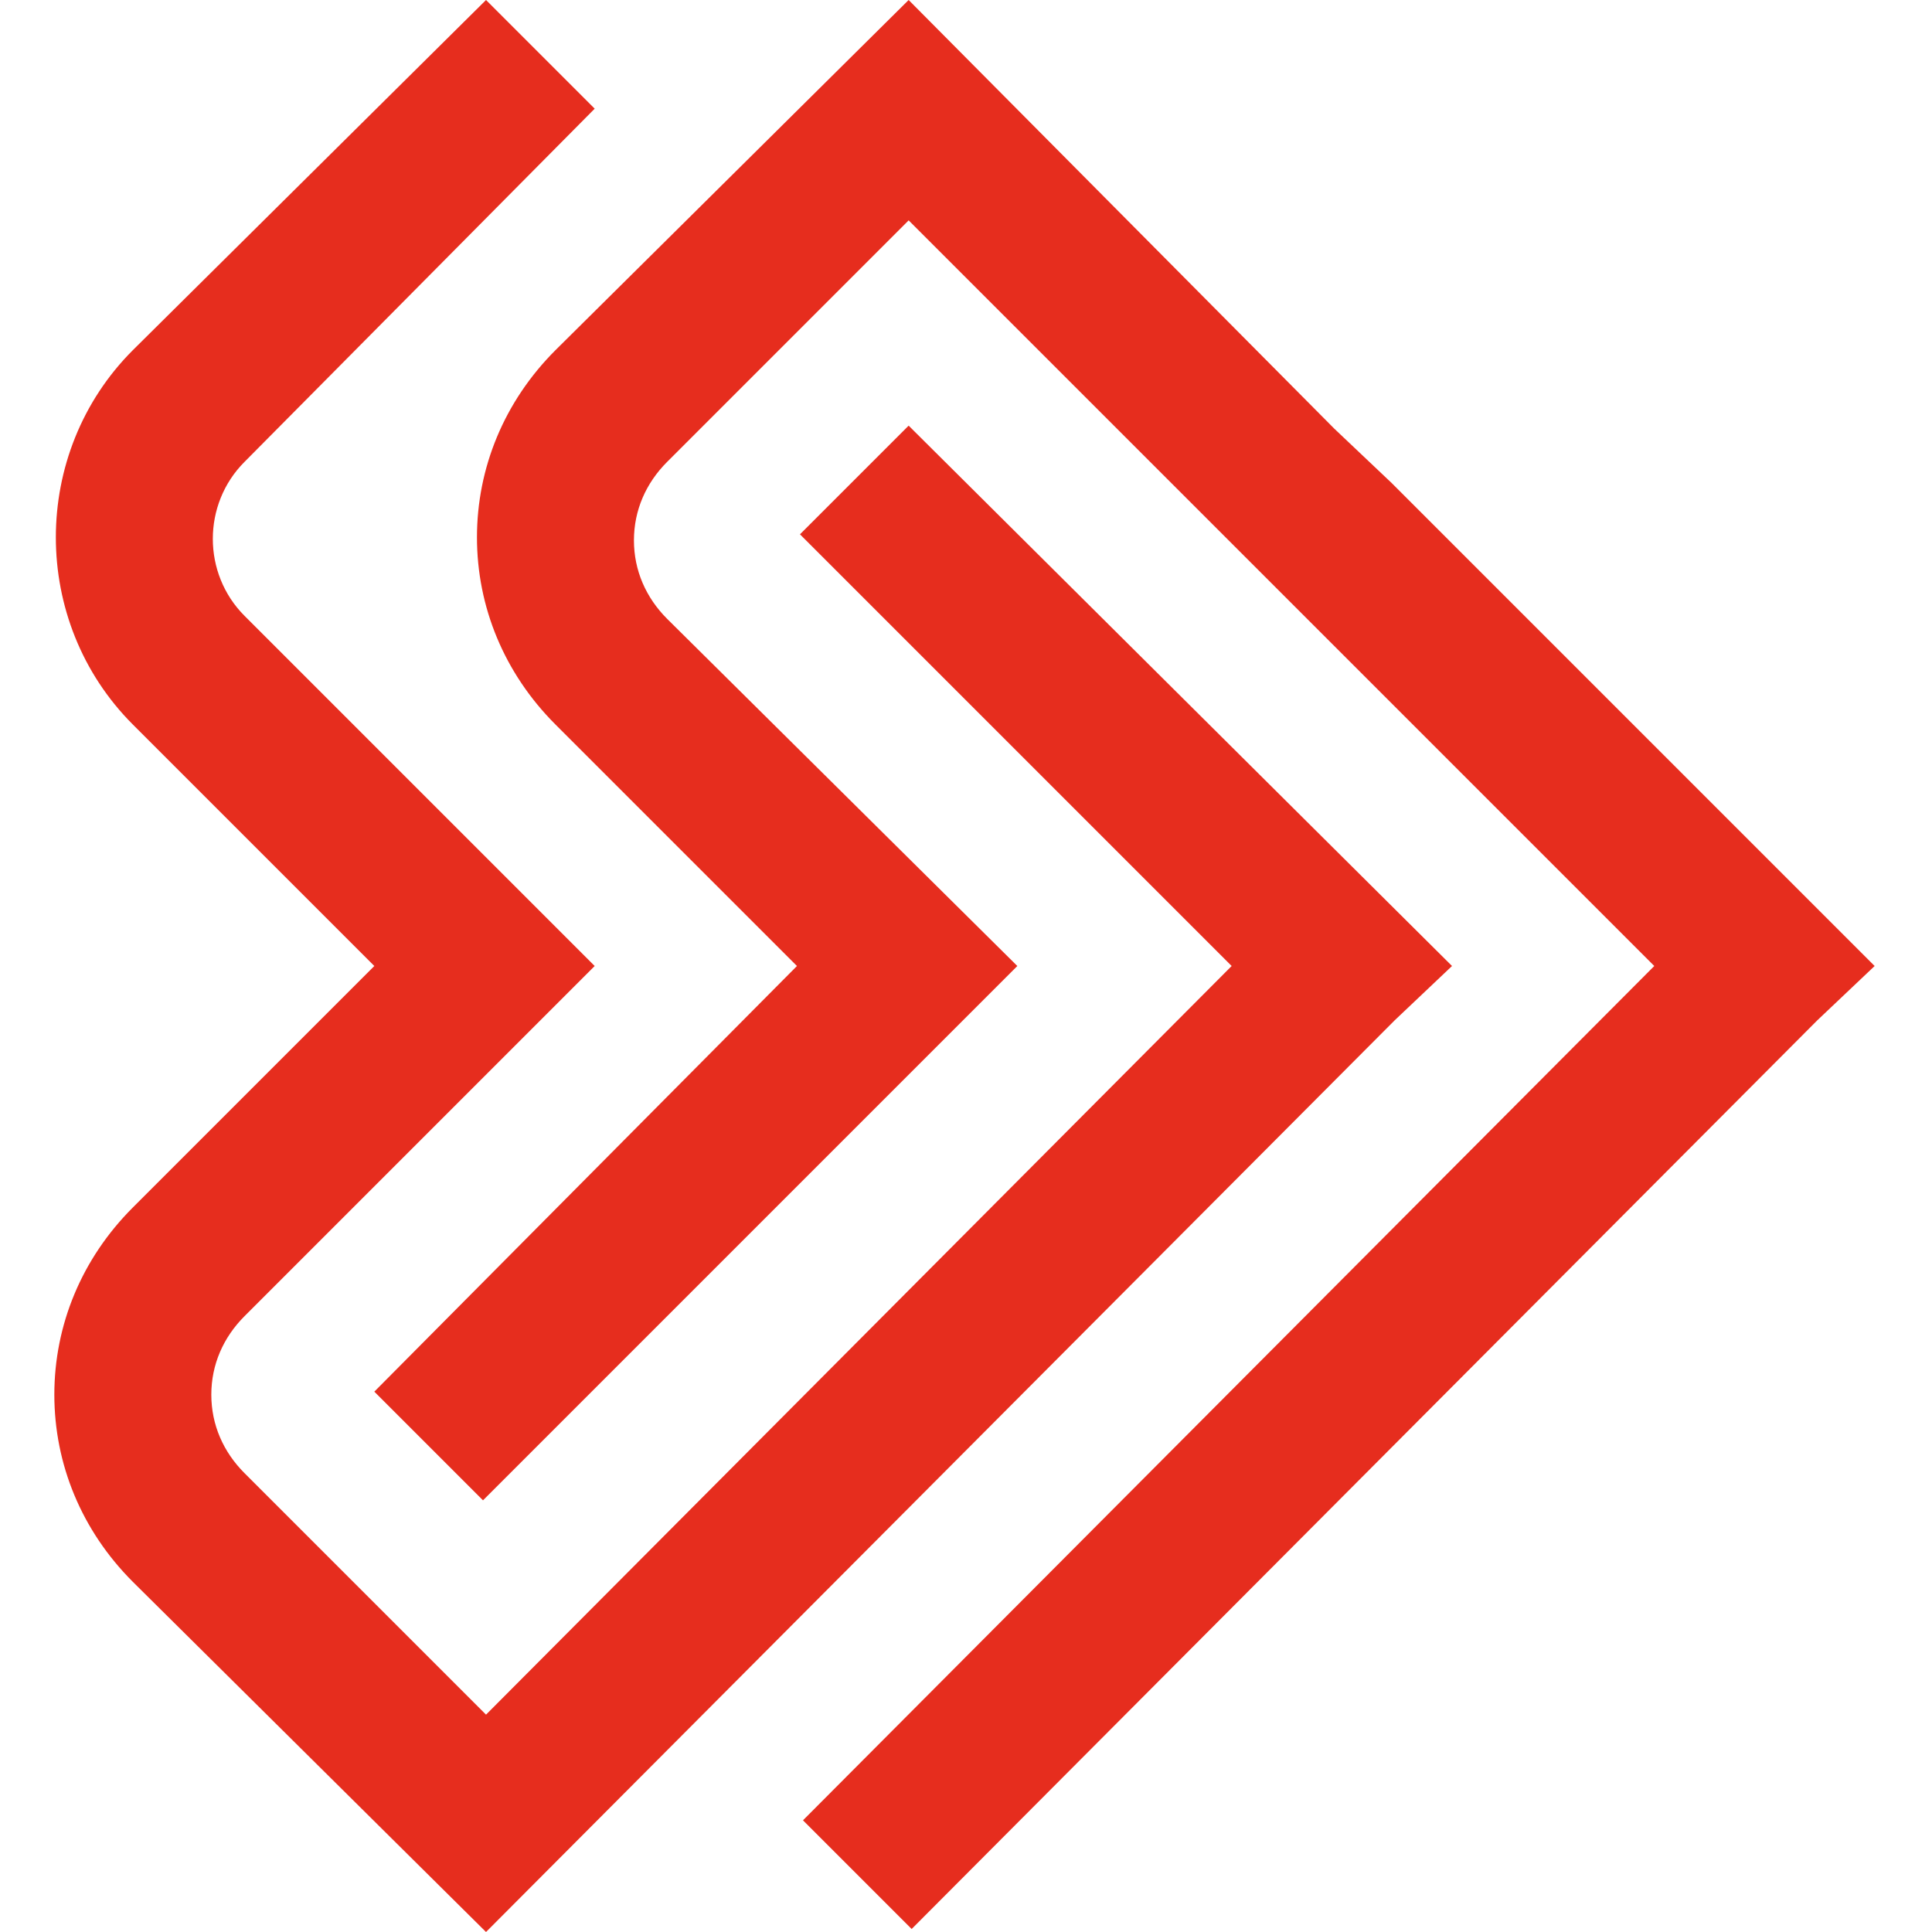 <?xml version="1.0" encoding="utf-8"?>
<!-- Generator: Adobe Illustrator 28.2.0, SVG Export Plug-In . SVG Version: 6.00 Build 0)  -->
<svg version="1.1" id="Ebene_1" xmlns="http://www.w3.org/2000/svg" xmlns:xlink="http://www.w3.org/1999/xlink" x="0px" y="0px"
	 viewBox="0 0 64 64" style="enable-background:new 0 0 64 64;" xml:space="preserve">
<style type="text/css">
	.st0{fill:#E62D1E;}
</style>
<g>
	<g>
		<path class="st0" d="M16.1,64L4.4,52.4c-1.7-1.7-2.6-3.9-2.6-6.2c0-2.3,0.9-4.5,2.6-6.2l8-8l-8-8C1,20.6,1,15,4.4,11.6L16.1,0
			l3.6,3.6L8.1,15.3c-1.4,1.4-1.4,3.7,0,5.1L19.7,32L8.1,43.6C7.4,44.3,7,45.2,7,46.2c0,1,0.4,1.9,1.1,2.6l8,8L40.8,32L26.5,17.7
			l3.6-3.6L48.1,32l-1.9,1.8L16.1,64z"/>
	</g>
	<g>
		<path class="st0" d="M30.2,63.9l-3.6-3.6L54.8,32L30.1,7.3l-8,8c-0.7,0.7-1.1,1.6-1.1,2.6c0,1,0.4,1.9,1.1,2.6L33.7,32L16,49.7
			l-3.6-3.6L26.4,32l-8-8c-1.7-1.7-2.6-3.9-2.6-6.2c0-2.3,0.9-4.5,2.6-6.2L30.1,0l14.1,14.2v0l1.9,1.8l16,16l-1.9,1.8L30.2,63.9z"/>
	</g>
</g>
</svg>
